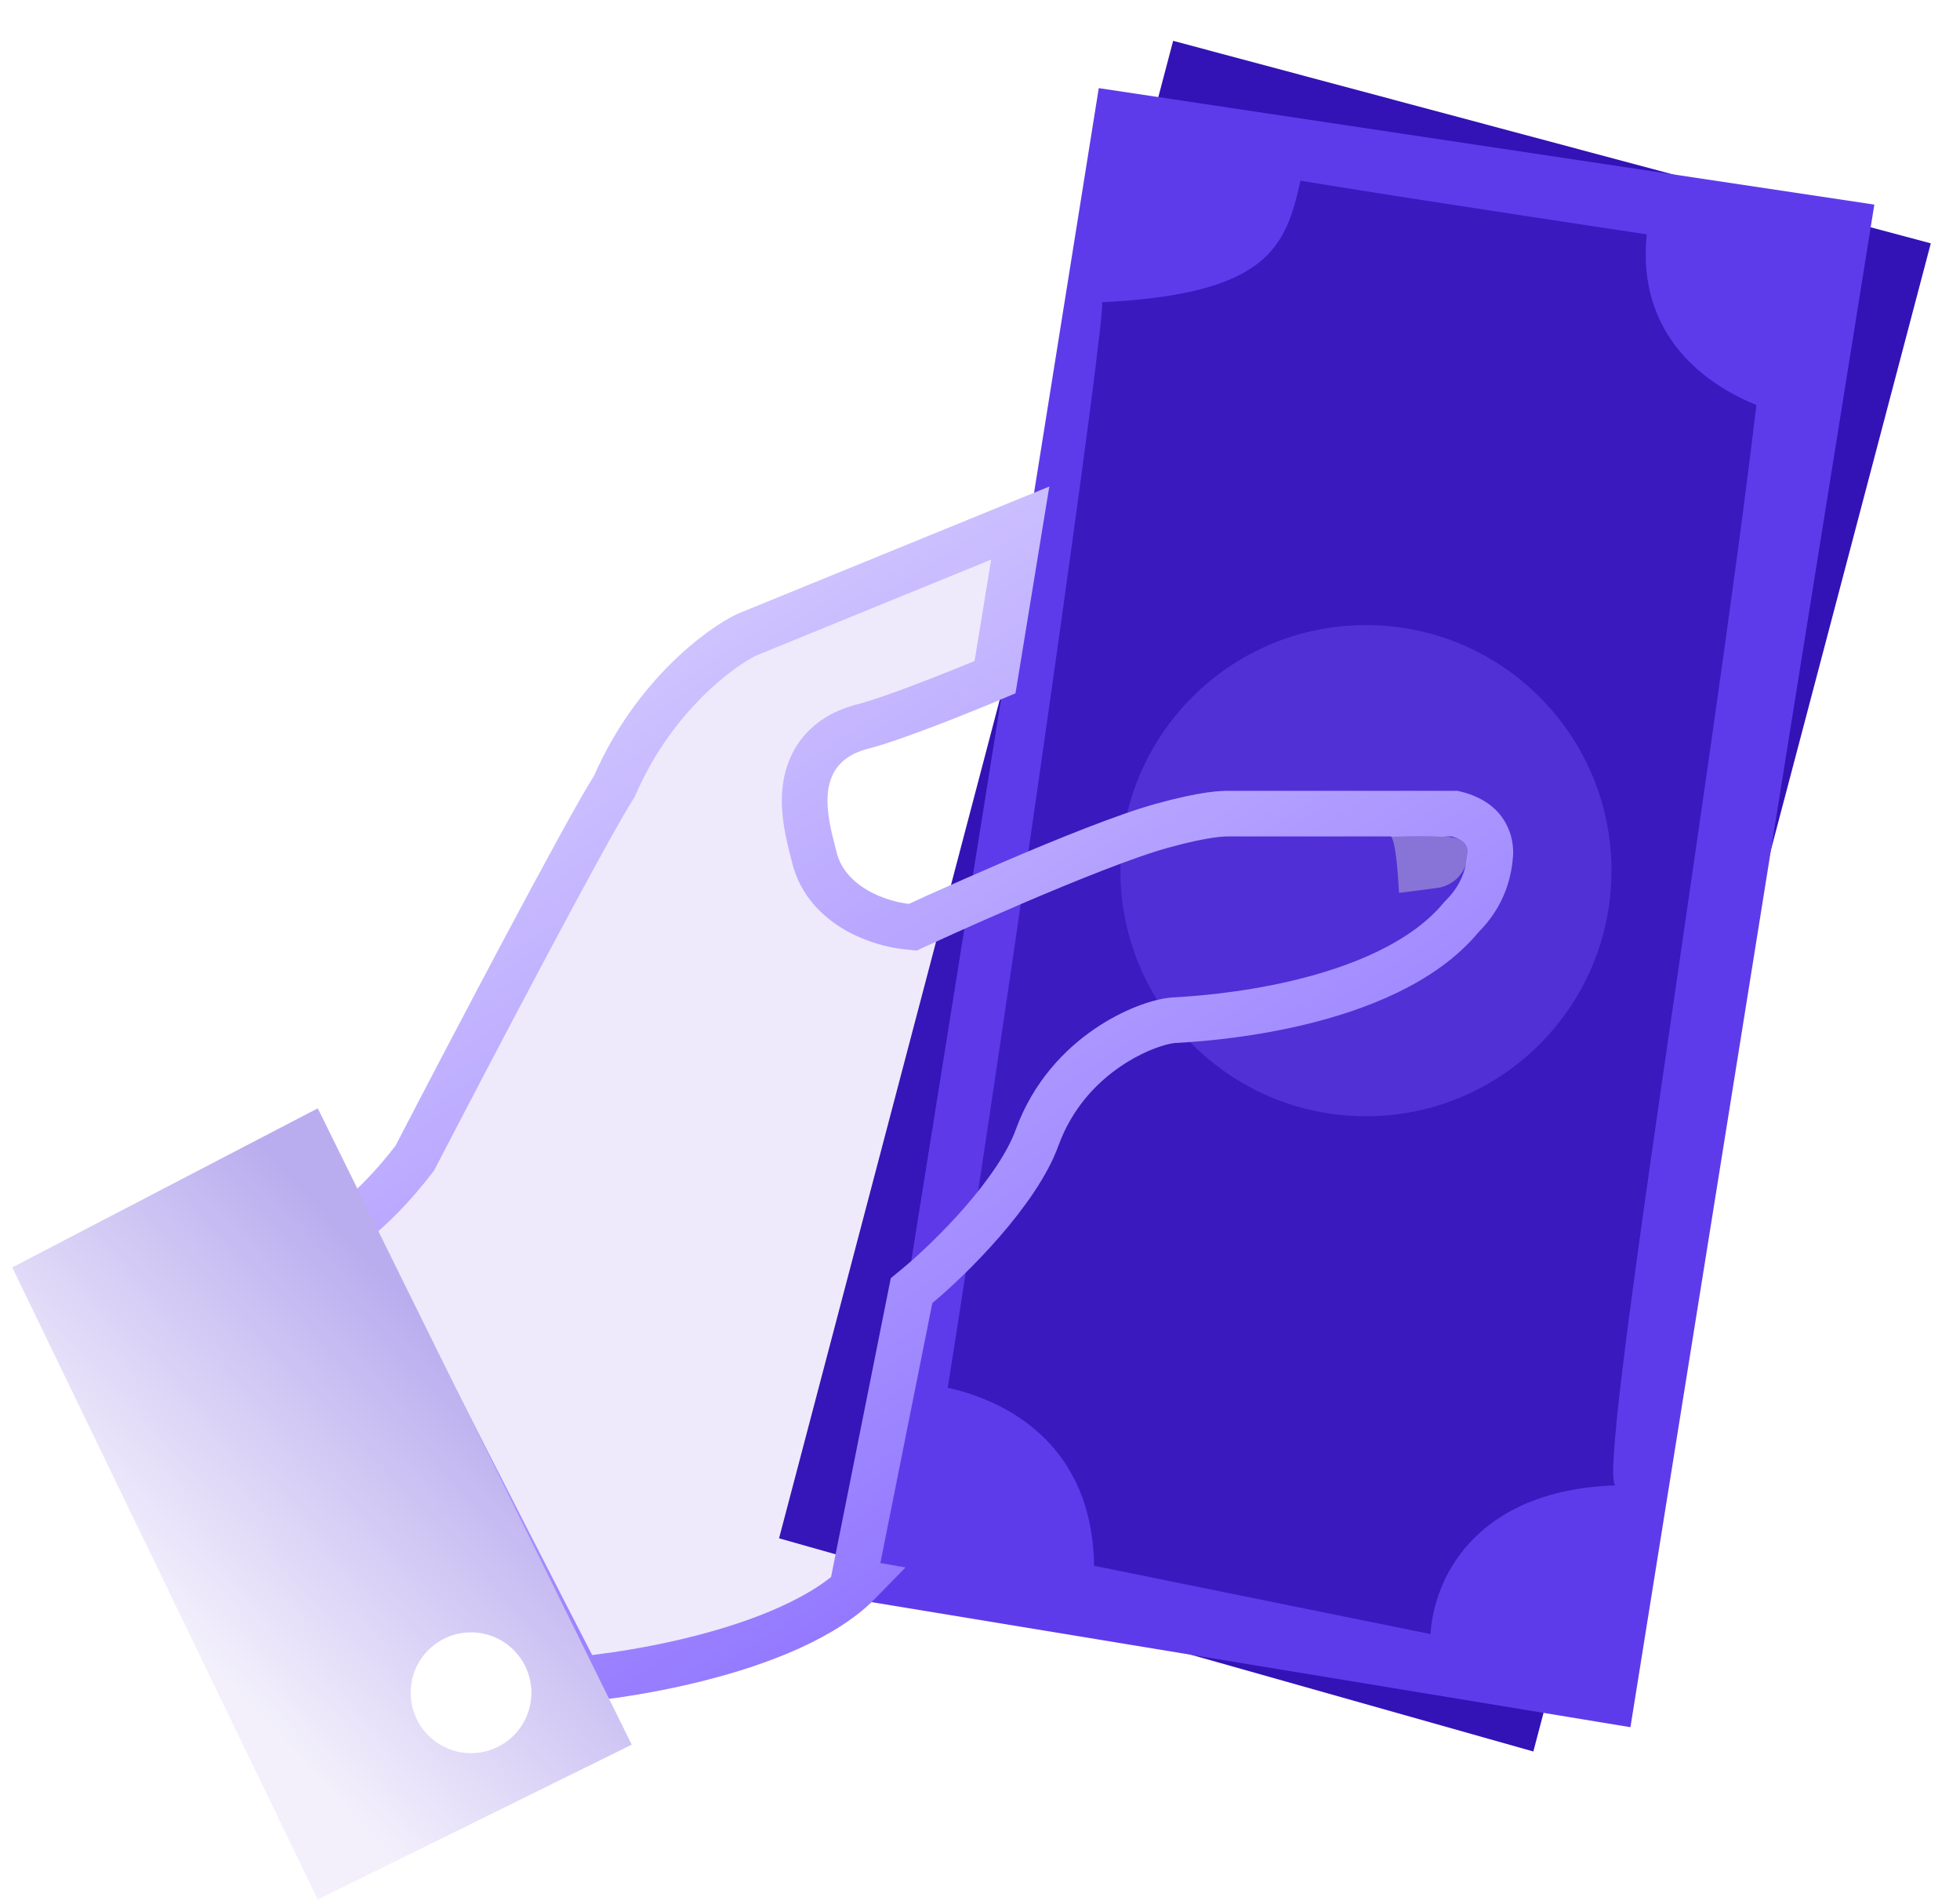 <svg width="69" height="67" viewBox="0 0 69 67" fill="none" xmlns="http://www.w3.org/2000/svg">
<path d="M41.299 1.437L27.426 54.142L53.98 61.645L67.972 8.565L41.299 1.437Z" fill="#3313B6"/>
<path d="M38.681 3.102L30.172 56.304L57.398 60.79L65.984 7.201L38.681 3.102Z" fill="#5E3BEA"/>
<path d="M50.361 57.513L38.516 55.109C38.455 50.678 35.217 49.248 33.365 48.844C35.498 35.373 39 10.738 38.793 10.638C44.664 10.351 45.267 8.678 45.782 6.36C49.613 6.995 57.971 8.248 57.971 8.248C57.608 11.861 60.105 13.551 61.833 14.257C60.216 27.808 56.123 52.328 56.885 52.277C51.837 52.45 50.465 55.665 50.361 57.513Z" fill="#3A19BF"/>
<circle cx="48.087" cy="30.644" r="8.644" fill="#5130D6"/>
<g filter="url(#filter0_b_8195_3728)">
<path d="M49.297 27.833C49.968 27.833 51.309 27.833 51.31 27.833C53.41 28.29 53.269 30.018 53.269 30.084C53.224 30.725 53.047 31.814 52.041 32.82C49.066 36.389 42.02 36.664 41.379 36.709C40.739 36.755 38.222 37.67 37.261 40.324C36.492 42.447 33.982 44.9 32.822 45.861L30.992 55.012C31.198 55.049 31.555 55.096 31.657 55.06C31.665 55.044 31.672 55.028 31.679 55.012C31.694 55.035 31.684 55.05 31.657 55.06C30.148 58.393 23.212 59.711 19.918 59.954C16.99 54.28 11.162 42.896 11.272 42.749C12.151 42.457 13.407 41.011 13.926 40.324C15.816 36.679 19.863 28.967 20.924 27.283C22.389 23.952 24.89 22.113 25.958 21.609L36.939 17.125L35.75 24.401C34.5 24.935 31.698 26.076 30.489 26.369C28.568 26.918 29.161 28.839 29.436 29.938C29.728 31.256 31.267 31.737 32 31.814C32 31.814 38.039 29.022 40.693 28.29C42.35 27.833 43.004 27.833 43.301 27.833H49.297Z" fill="#5130D6" fill-opacity="0.1"/>
<path d="M49.297 28.636H49.297L50.554 28.636L51.089 28.636L51.218 28.636C51.961 28.818 52.228 29.18 52.346 29.439C52.468 29.704 52.469 29.939 52.467 30.041C52.428 30.584 52.282 31.444 51.473 32.252L51.447 32.278L51.424 32.306C50.11 33.882 47.824 34.794 45.651 35.304C43.7 35.763 41.984 35.868 41.445 35.901C41.392 35.904 41.351 35.906 41.322 35.908C40.821 35.944 39.896 36.255 38.987 36.876C38.051 37.515 37.056 38.533 36.506 40.051C36.173 40.971 35.431 42.025 34.582 43.002C33.745 43.965 32.859 44.788 32.31 45.243L32.091 45.424L32.035 45.703L30.205 54.855L30.044 55.66L30.242 55.695C29.961 55.983 29.616 56.26 29.211 56.524C28.374 57.07 27.332 57.529 26.204 57.904C24.181 58.577 21.972 58.952 20.385 59.108C18.93 56.286 16.881 52.292 15.172 48.916C14.268 47.13 13.46 45.52 12.886 44.348C12.639 43.845 12.438 43.427 12.291 43.112C12.659 42.859 13.007 42.544 13.299 42.255C13.819 41.74 14.288 41.176 14.566 40.808L14.607 40.754L14.638 40.694C16.54 37.028 20.565 29.359 21.604 27.712L21.635 27.661L21.659 27.607C23.03 24.488 25.361 22.786 26.282 22.344L35.916 18.41L35.029 23.834C33.653 24.411 31.321 25.341 30.3 25.588L30.285 25.592L30.269 25.596C29.653 25.772 29.171 26.08 28.838 26.515C28.509 26.944 28.377 27.43 28.339 27.88C28.274 28.646 28.484 29.46 28.616 29.973C28.63 30.026 28.643 30.076 28.654 30.123C28.869 31.07 29.524 31.676 30.153 32.038C30.779 32.397 31.459 32.565 31.917 32.612L32.137 32.635L32.337 32.542L32 31.814L32.337 32.542L32.337 32.542L32.338 32.542L32.341 32.541L32.354 32.535L32.404 32.512C32.448 32.491 32.514 32.461 32.598 32.423C32.767 32.346 33.012 32.234 33.314 32.098C33.919 31.827 34.752 31.457 35.667 31.064C37.516 30.272 39.64 29.413 40.906 29.064C42.462 28.635 43.054 28.635 43.285 28.636L43.301 28.636H49.297Z" stroke="url(#paint0_linear_8195_3728)" stroke-width="1.606"/>
</g>
<path d="M48.959 29.418C49.145 29.635 49.213 30.792 49.253 31.426C49.65 31.374 50.485 31.266 50.651 31.245C51.53 31.064 51.685 30.236 51.659 30.185C51.744 29.418 51.127 29.509 50.799 29.414C50.217 29.474 48.959 29.418 48.959 29.418Z" fill="#D9D9D9" fill-opacity="0.4"/>
<path d="M11.187 39.008L0.431 44.607L11.187 66.857L22.239 61.405L11.187 39.008Z" fill="url(#paint1_linear_8195_3728)"/>
<circle cx="16.582" cy="59.578" r="2.125" fill="white"/>
<defs>
<filter id="filter0_b_8195_3728" x="0.832" y="6.687" width="62.877" height="63.705" filterUnits="userSpaceOnUse" color-interpolation-filters="sRGB">
<feFlood flood-opacity="0" result="BackgroundImageFix"/>
<feGaussianBlur in="BackgroundImageFix" stdDeviation="5.219"/>
<feComposite in2="SourceAlpha" operator="in" result="effect1_backgroundBlur_8195_3728"/>
<feBlend mode="normal" in="SourceGraphic" in2="effect1_backgroundBlur_8195_3728" result="shape"/>
</filter>
<linearGradient id="paint0_linear_8195_3728" x1="27.285" y1="21.048" x2="50.385" y2="56.767" gradientUnits="userSpaceOnUse">
<stop stop-color="#CEC2FF"/>
<stop offset="0.987" stop-color="#8161FF"/>
</linearGradient>
<linearGradient id="paint1_linear_8195_3728" x1="7.747" y1="58.948" x2="17.866" y2="49.445" gradientUnits="userSpaceOnUse">
<stop stop-color="#F3F0FC"/>
<stop offset="1" stop-color="#BAADEF"/>
</linearGradient>
</defs>
</svg>
